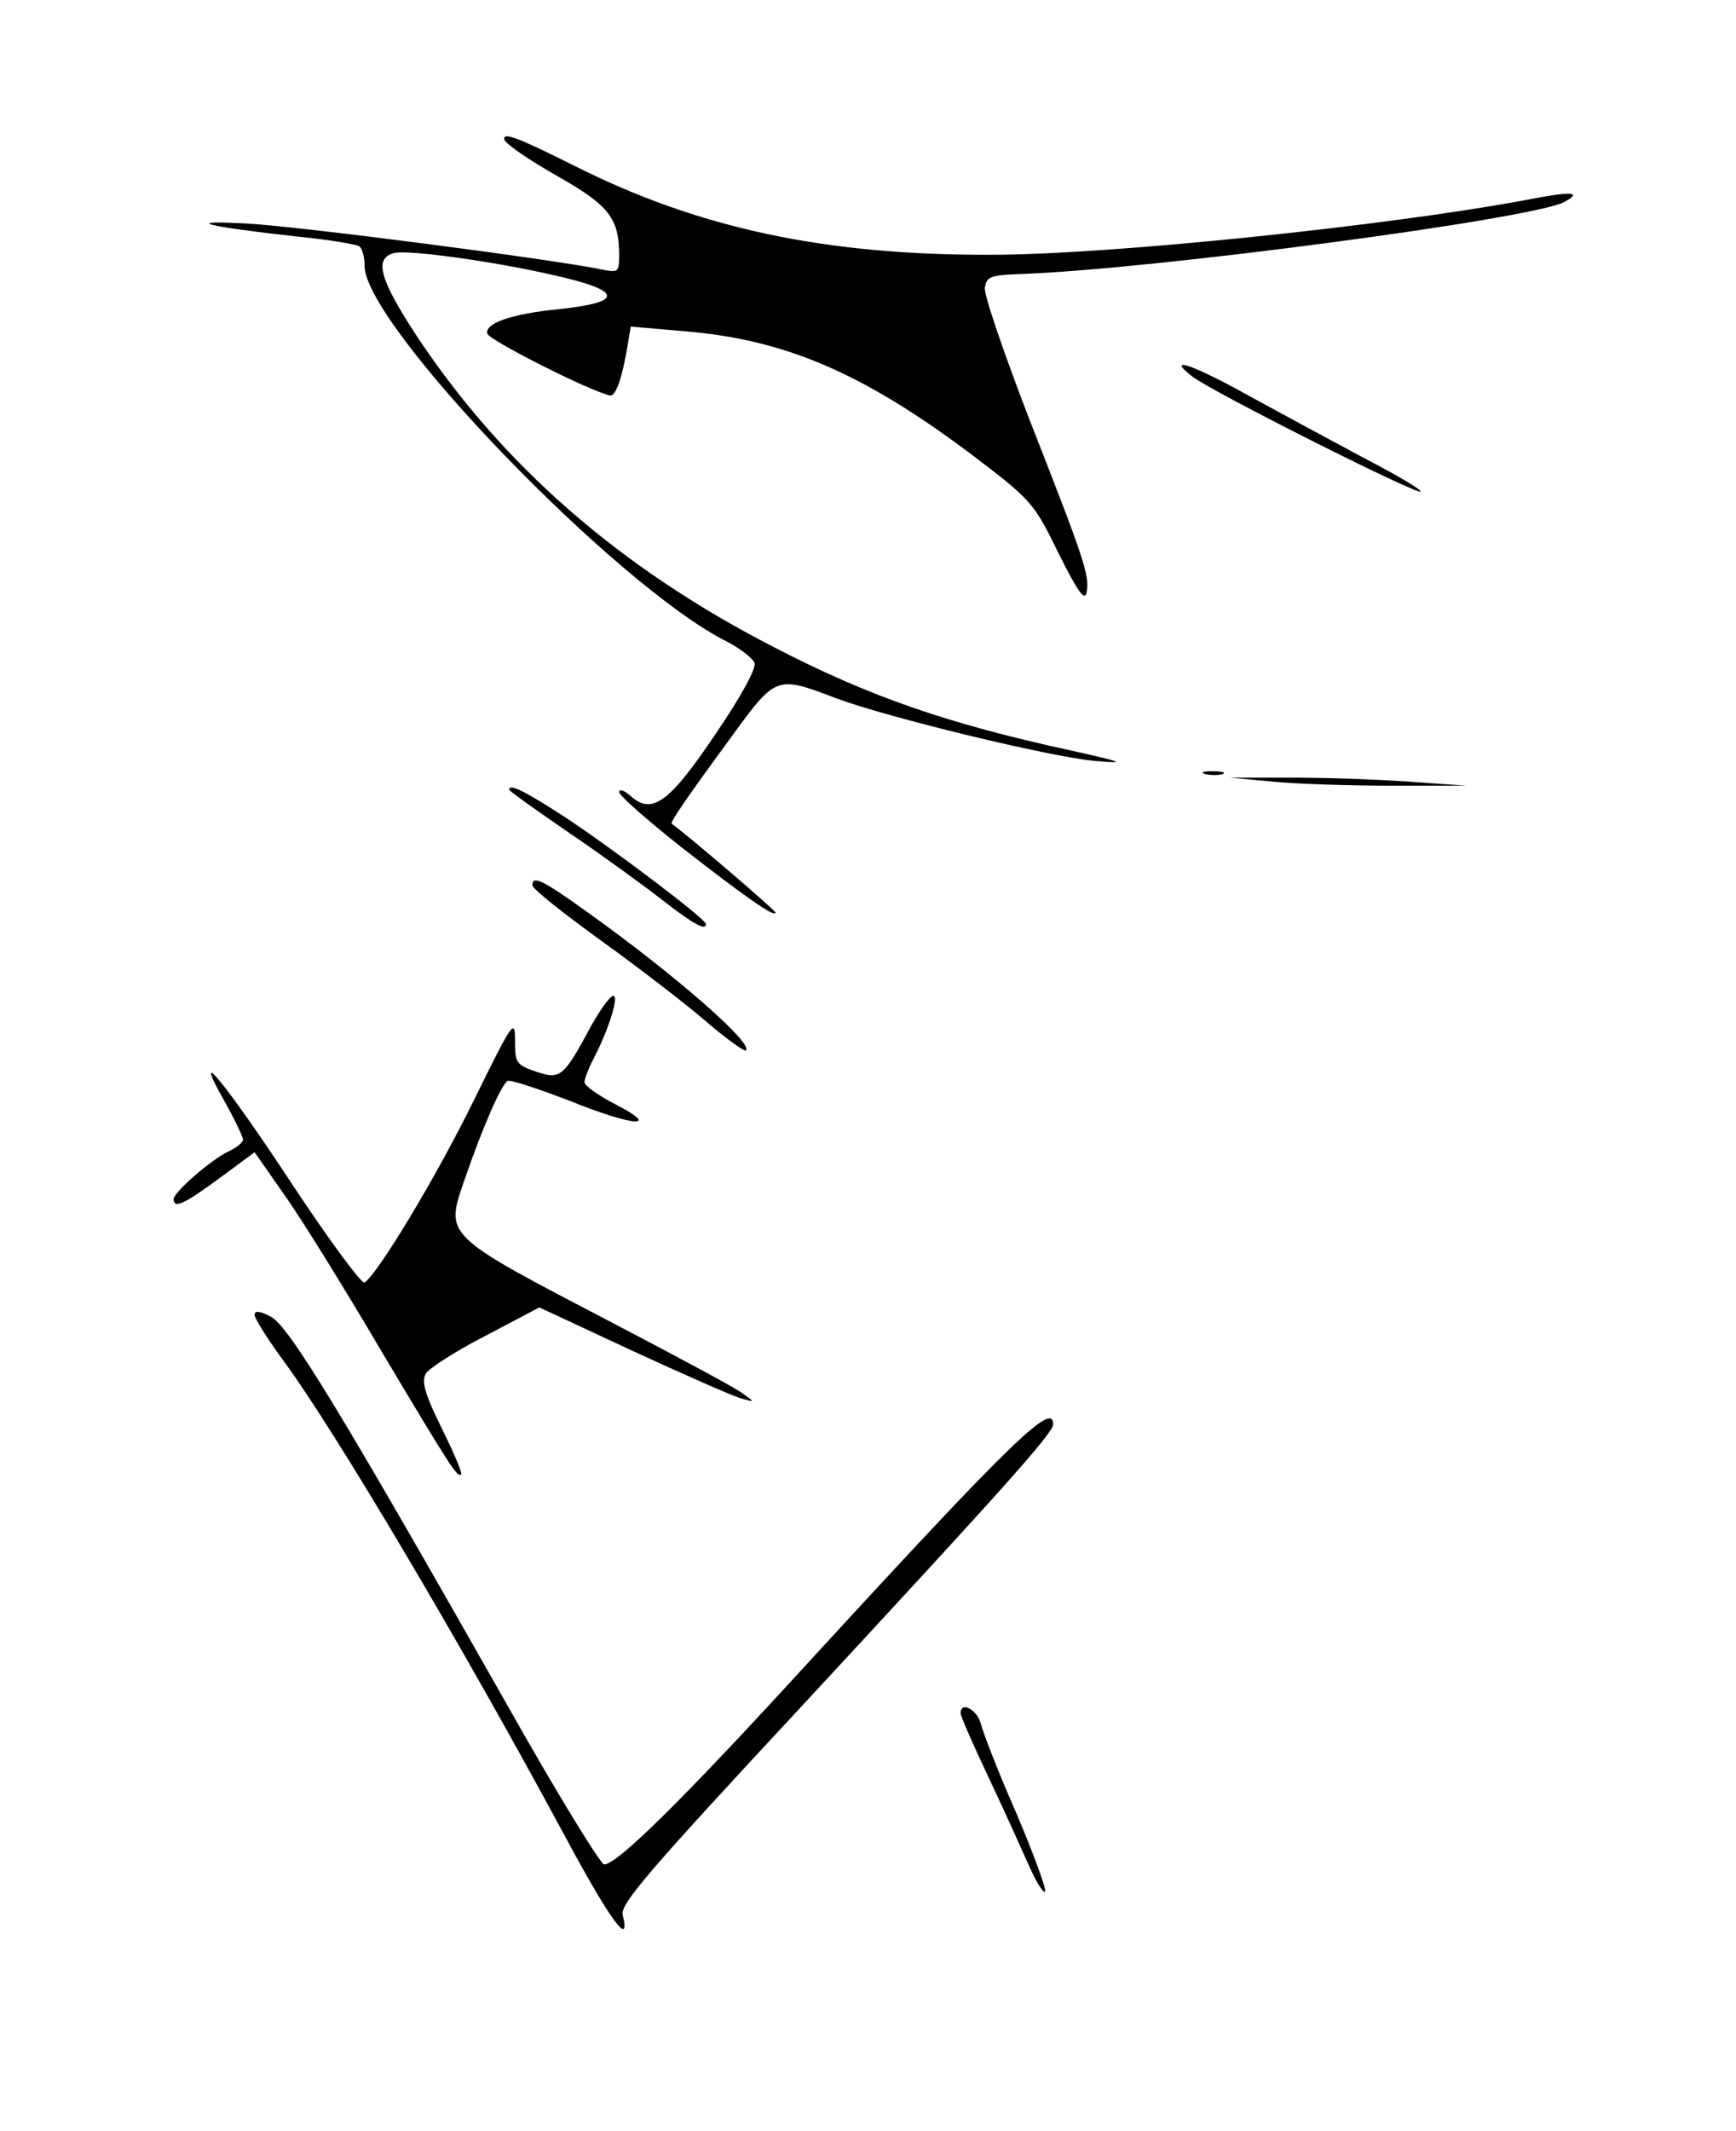 <?xml version="1.0" standalone="no"?>
<!DOCTYPE svg PUBLIC "-//W3C//DTD SVG 20010904//EN"
 "http://www.w3.org/TR/2001/REC-SVG-20010904/DTD/svg10.dtd">
<svg version="1.0" xmlns="http://www.w3.org/2000/svg"
 width="300pt" height="368pt" viewBox="0 0 300 368"
 preserveAspectRatio="xMidYMid meet">
<g transform="translate(0,368) scale(0.1,-0.1)"
fill="#000000" stroke="none">
<path d="M872 3438 c3 -7 43 -35 91 -62 90 -51 107 -73 107 -138 0 -27 -2 -29
-27 -24 -85 18 -533 76 -618 80 -113 6 -71 -5 93 -23 51 -5 97 -13 102 -16 6
-3 10 -19 10 -34 0 -102 436 -554 626 -649 23 -12 44 -28 48 -37 3 -9 -22 -56
-67 -122 -80 -119 -110 -141 -147 -108 -11 10 -20 13 -20 7 0 -6 48 -48 106
-94 109 -85 164 -124 164 -114 0 4 -159 140 -179 153 -4 2 22 40 107 156 73
100 75 100 177 61 92 -34 365 -100 445 -108 58 -5 54 -3 -40 18 -212 46 -348
93 -512 178 -267 137 -471 315 -620 541 -62 95 -72 131 -37 140 24 6 170 -14
275 -38 121 -27 124 -47 9 -59 -80 -8 -127 -24 -123 -42 2 -11 176 -99 212
-107 10 -2 21 30 30 83 l6 36 92 -8 c173 -14 307 -71 493 -210 108 -82 111
-85 154 -173 34 -68 46 -85 49 -67 5 29 -5 58 -100 300 -43 112 -78 213 -76
225 3 20 10 22 68 24 231 9 878 95 933 124 33 18 13 19 -64 4 -240 -45 -722
-95 -926 -95 -288 -1 -507 46 -721 154 -100 50 -125 59 -120 44z"/>
<path d="M2060 3030 c33 -26 389 -205 395 -199 2 3 -42 29 -98 58 -56 30 -145
78 -198 107 -97 54 -146 71 -99 34z"/>
<path d="M2083 2343 c9 -2 23 -2 30 0 6 3 -1 5 -18 5 -16 0 -22 -2 -12 -5z"/>
<path d="M2200 2330 c41 -4 134 -7 205 -7 l130 0 -100 7 c-55 4 -147 7 -205 7
l-105 0 75 -7z"/>
<path d="M880 2316 c0 -2 46 -35 103 -74 56 -38 129 -91 161 -116 54 -42 76
-54 76 -42 0 9 -165 133 -244 185 -71 46 -96 58 -96 47z"/>
<path d="M920 2151 c0 -6 53 -48 118 -95 64 -46 146 -109 182 -140 35 -30 67
-53 69 -50 13 12 -122 130 -273 238 -78 56 -96 65 -96 47z"/>
<path d="M1022 1909 c-48 -89 -53 -94 -95 -80 -35 12 -37 15 -37 54 0 39 -4
33 -71 -103 -64 -131 -166 -300 -189 -315 -5 -3 -61 73 -124 168 -117 178
-178 251 -118 145 18 -32 32 -62 32 -66 0 -5 -11 -14 -24 -20 -29 -13 -96 -71
-96 -83 0 -17 18 -9 79 36 l61 45 51 -73 c28 -39 103 -160 166 -267 124 -208
134 -223 140 -216 2 2 -13 38 -34 80 -29 59 -35 80 -27 94 6 9 52 39 103 65
l93 49 161 -75 c89 -41 173 -78 187 -82 25 -7 25 -7 4 8 -11 9 -112 63 -223
121 -299 156 -292 150 -257 252 30 87 62 160 73 167 4 3 52 -13 107 -34 111
-45 161 -48 79 -6 -29 15 -53 32 -53 38 0 5 7 24 16 41 26 50 44 108 34 108
-6 0 -22 -23 -38 -51z"/>
<path d="M440 1409 c0 -6 22 -41 49 -78 89 -120 311 -495 485 -818 80 -149
117 -200 102 -140 -4 19 45 76 311 362 344 371 433 470 433 485 0 41 -73 -30
-422 -410 -216 -236 -331 -350 -354 -350 -6 0 -83 125 -169 278 -286 504 -376
652 -407 668 -19 10 -28 11 -28 3z"/>
<path d="M1660 721 c0 -5 22 -55 49 -112 27 -57 58 -126 70 -153 12 -27 24
-46 27 -43 3 3 -19 63 -49 134 -31 70 -58 140 -62 156 -6 24 -35 40 -35 18z"/>
</g>
</svg>
